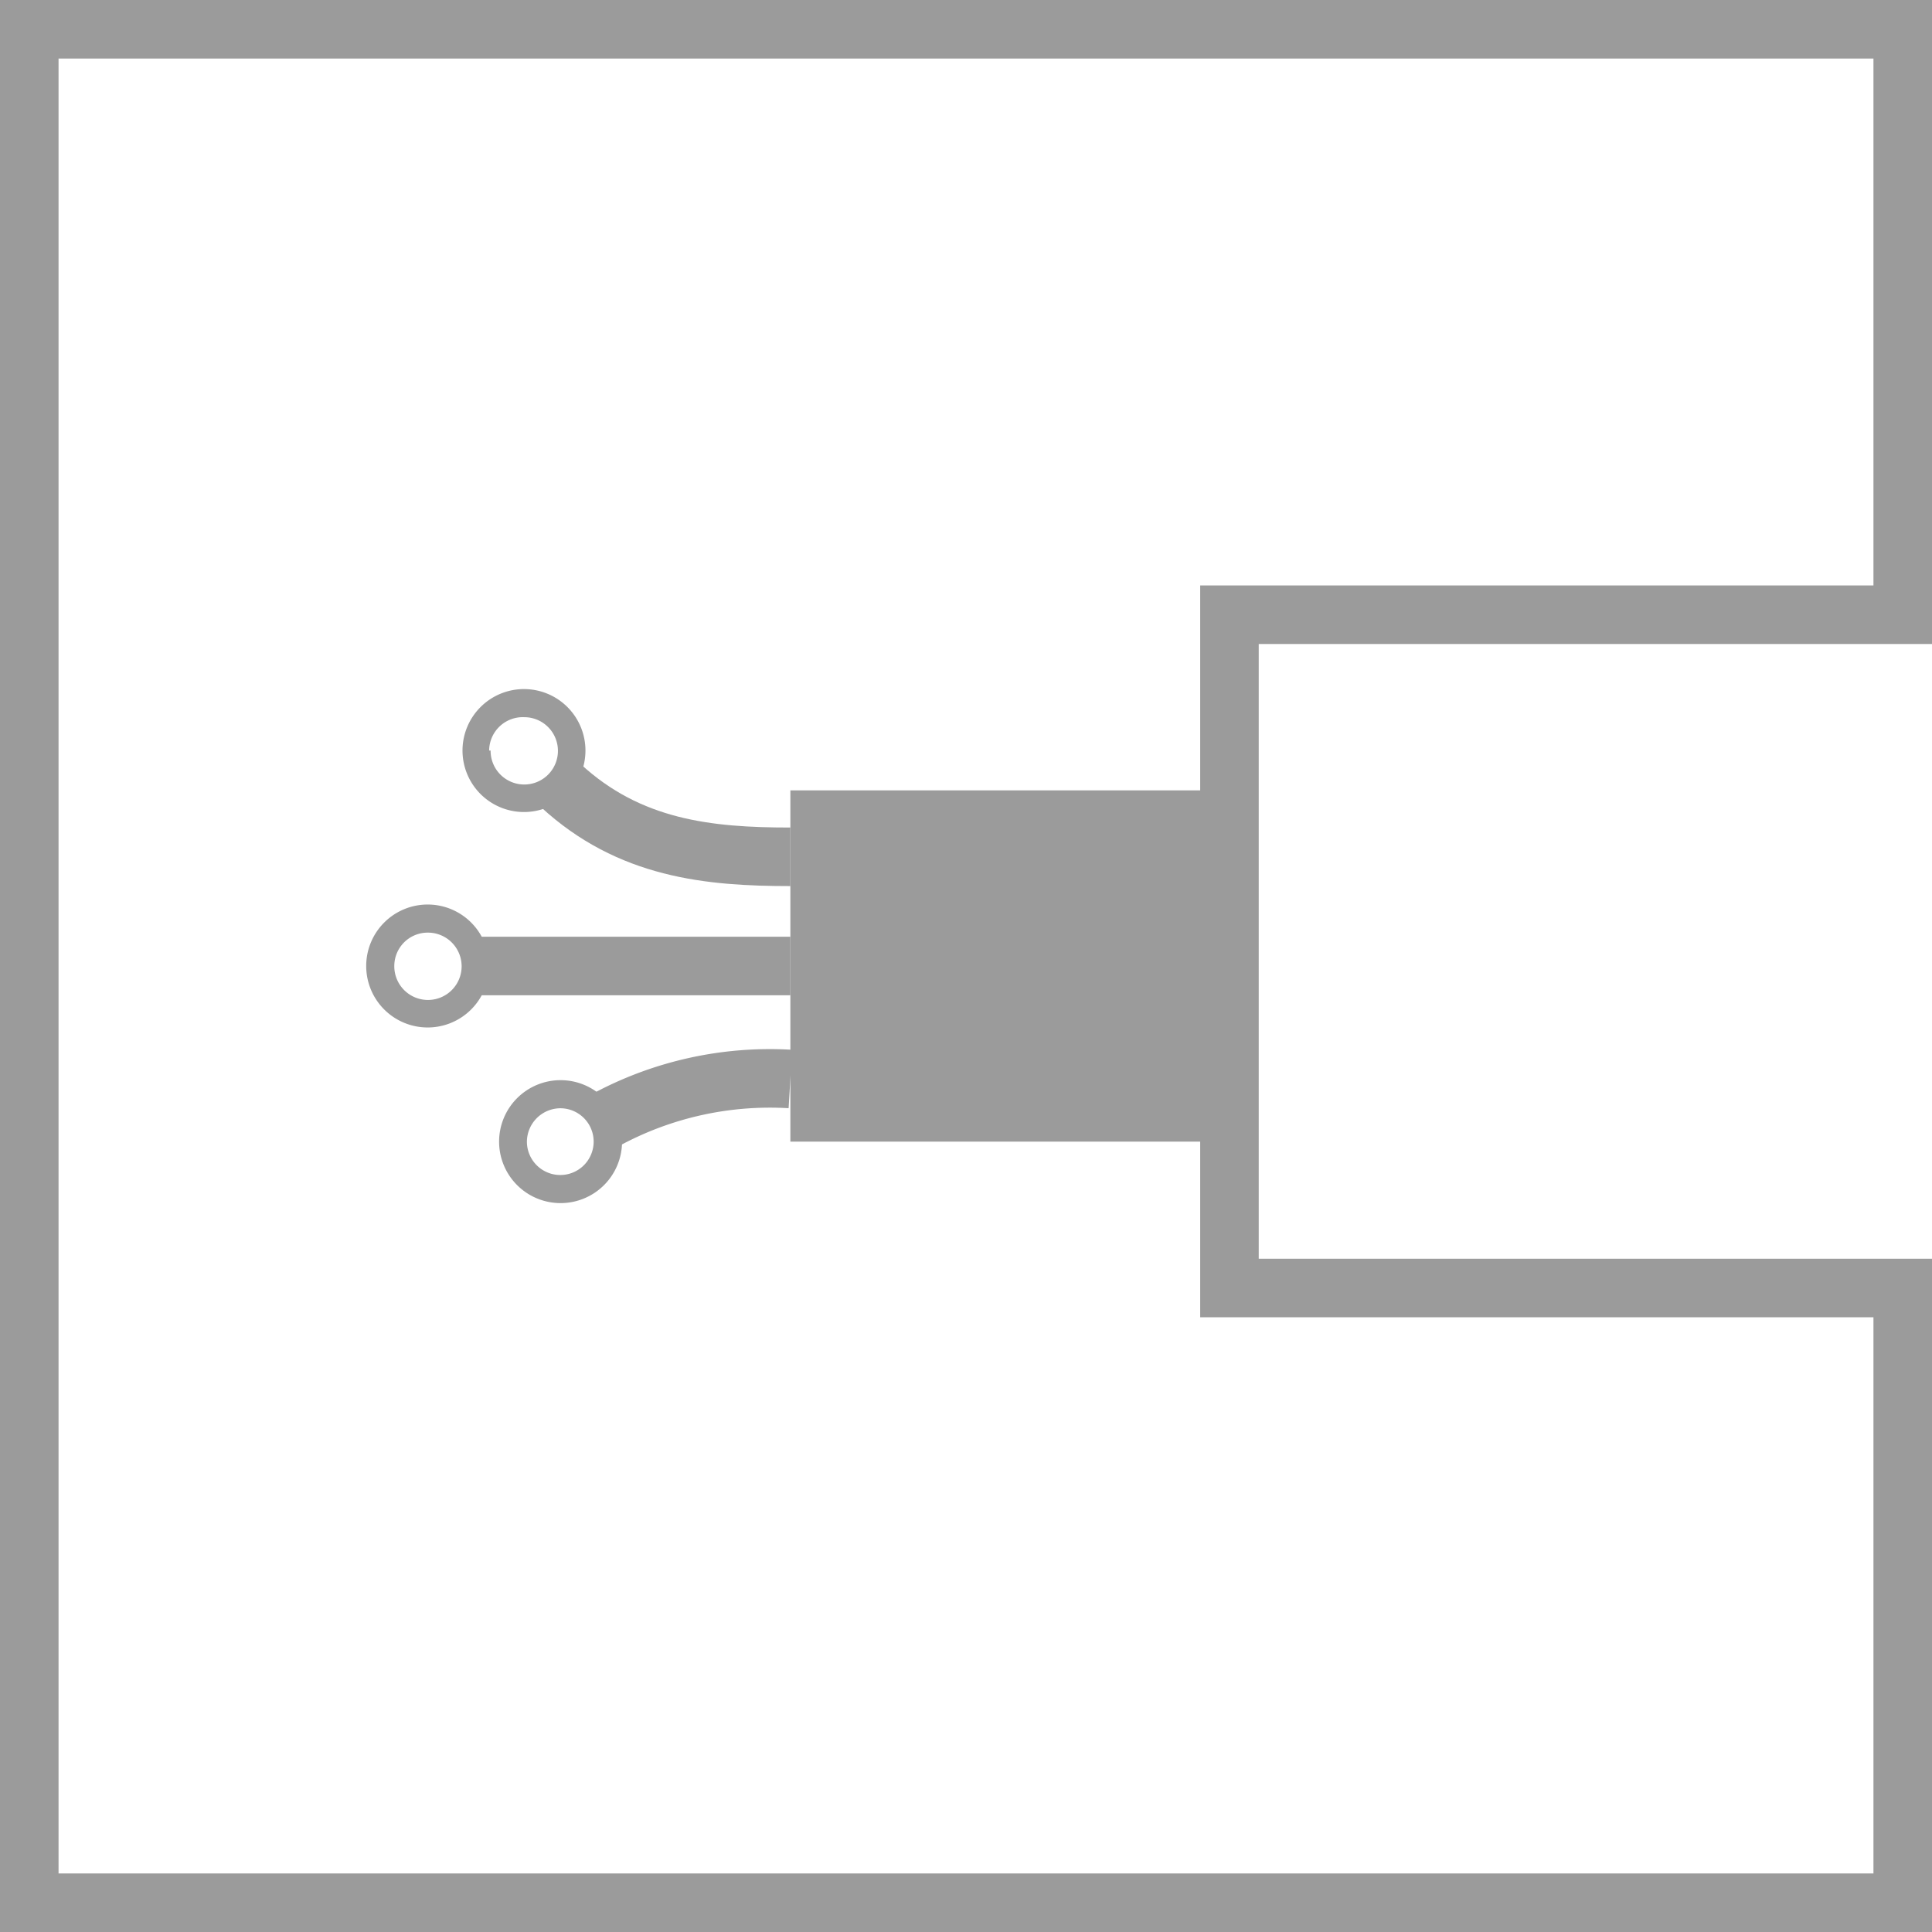 <?xml version="1.0" encoding="UTF-8" standalone="no"?>
<svg
   xmlns:dc="http://purl.org/dc/elements/1.1/"
   xmlns:cc="http://creativecommons.org/ns#"
   xmlns:rdf="http://www.w3.org/1999/02/22-rdf-syntax-ns#"
   xmlns:svg="http://www.w3.org/2000/svg"
   xmlns="http://www.w3.org/2000/svg"
   xmlns:sodipodi="http://sodipodi.sourceforge.net/DTD/sodipodi-0.dtd"
   xmlns:inkscape="http://www.inkscape.org/namespaces/inkscape"
   viewBox="0 0 66 66"
   version="1.1"
   id="svg26"
   sodipodi:docname="FiberRing-DARKfiber_home.svg"
   inkscape:version="0.92.2 2405546, 2018-03-11"
   width="66"
   height="66">
  <sodipodi:namedview
     pagecolor="#ffffff"
     bordercolor="#666666"
     borderopacity="1"
     objecttolerance="10"
     gridtolerance="10"
     guidetolerance="10"
     inkscape:pageopacity="0"
     inkscape:pageshadow="2"
     inkscape:window-width="1322"
     inkscape:window-height="790"
     id="namedview28"
     showgrid="false"
     inkscape:zoom="3.5757576"
     inkscape:cx="21.768786"
     inkscape:cy="32.999998"
     inkscape:window-x="0"
     inkscape:window-y="0"
     inkscape:window-maximized="0"
     inkscape:current-layer="svg26"
     fit-margin-top="0"
     fit-margin-left="0"
     fit-margin-right="0"
     fit-margin-bottom="0" />
  <defs
     id="defs4">
    <style
       id="style2">.cls-1{fill:none;stroke:#9b9b9b;stroke-miterlimit:10;stroke-width:2px;}.cls-2{fill:#9b9b9b;}</style>
  </defs>
  <title
     id="title6">FiberRing-DARKfiber_home</title>
  <g
     id="Layer_2"
     data-name="Layer 2">
    <g
       id="Layer_1-2"
       data-name="Layer 1">
      <polygon
         class="cls-1"
         points="42,44 42,21 65,21 65,1 1,1 1,65 65,65 65,44 "
         id="polygon8"
         style="fill:none;stroke:#9b9b9b;stroke-width:2px;stroke-miterlimit:10" />
      <rect
         class="cls-2"
         x="16"
         y="32"
         width="11"
         height="2"
         id="rect10"
         style="fill:#9b9b9b" />
      <path
         class="cls-1"
         d="M 19.15,26.83 C 21.5,29 24.21,29.27 27,29.27"
         id="path12"
         inkscape:connector-curvature="0"
         style="fill:none;stroke:#9b9b9b;stroke-width:2px;stroke-miterlimit:10" />
      <path
         class="cls-2"
         d="m 21.25,39 a 2.1,2.1 0 1 1 -2.1,-2.1 2.1,2.1 0 0 1 2.1,2.1 z M 18,39 A 1.14,1.14 0 1 0 19.14,37.86 1.15,1.15 0 0 0 18,39 Z"
         id="path14"
         inkscape:connector-curvature="0"
         style="fill:#9b9b9b" />
      <path
         class="cls-1"
         d="M 20.69,38.26 A 11.78,11.78 0 0 1 27,36.86"
         id="path16"
         inkscape:connector-curvature="0"
         style="fill:none;stroke:#9b9b9b;stroke-width:2px;stroke-miterlimit:10" />
      <path
         class="cls-2"
         d="m 20,25.64 a 2.1,2.1 0 1 1 -2.09,-2.1 2.1,2.1 0 0 1 2.09,2.1 z m -3.24,0 a 1.15,1.15 0 1 0 1.15,-1.14 1.15,1.15 0 0 0 -1.2,1.14 z"
         id="path18"
         inkscape:connector-curvature="0"
         style="fill:#9b9b9b" />
      <path
         class="cls-2"
         d="m 16.71,33 a 2.1,2.1 0 1 1 -2.09,-2.1 2.1,2.1 0 0 1 2.09,2.1 z m -3.24,0 A 1.15,1.15 0 1 0 14.62,31.86 1.14,1.14 0 0 0 13.47,33 Z"
         id="path20"
         inkscape:connector-curvature="0"
         style="fill:#9b9b9b" />
      <rect
         class="cls-2"
         x="27"
         y="27"
         width="15"
         height="12"
         id="rect22"
         style="fill:#9b9b9b" />
    </g>
  </g>
</svg>
